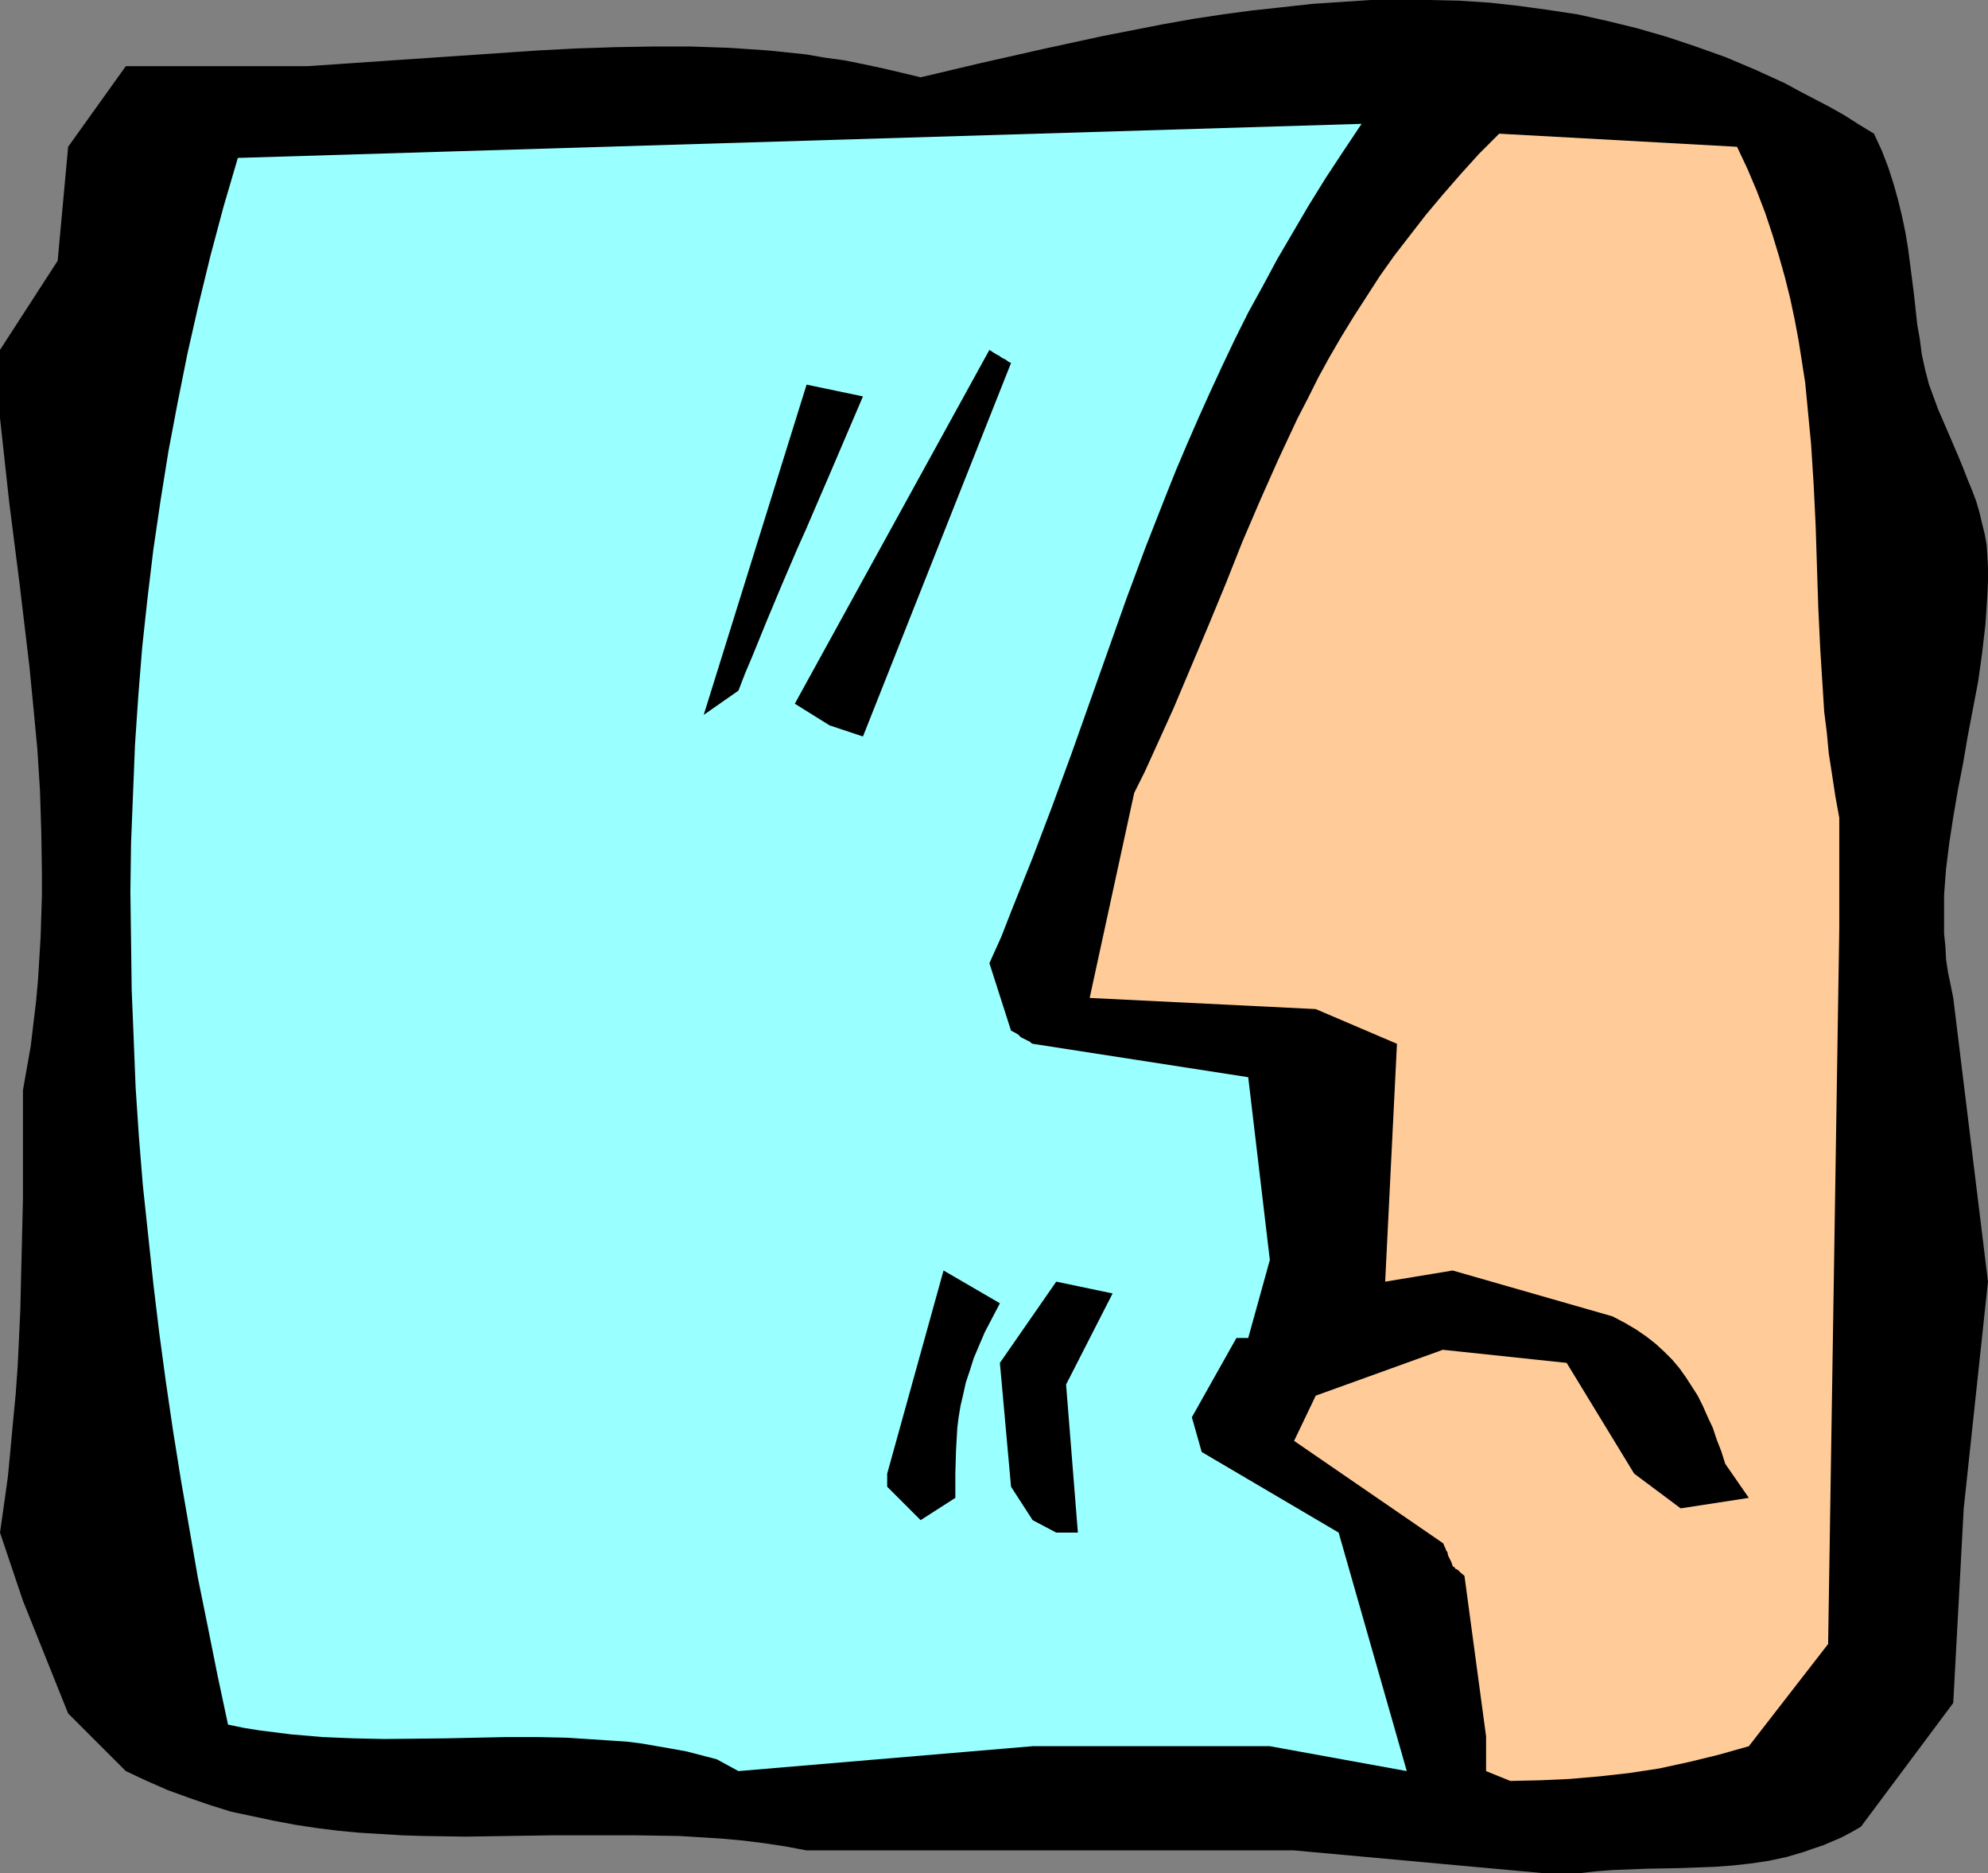 <?xml version="1.0" encoding="UTF-8" standalone="no"?>
<svg
   version="1.0"
   width="129.724mm"
   height="122.221mm"
   id="svg7"
   sodipodi:docname="Frown.wmf"
   xmlns:inkscape="http://www.inkscape.org/namespaces/inkscape"
   xmlns:sodipodi="http://sodipodi.sourceforge.net/DTD/sodipodi-0.dtd"
   xmlns="http://www.w3.org/2000/svg"
   xmlns:svg="http://www.w3.org/2000/svg">
  <rect width="100%" height="100%" fill="#808080" stroke="none"/>
  <sodipodi:namedview
     id="namedview7"
     pagecolor="#ffffff"
     bordercolor="#000000"
     borderopacity="0.25"
     inkscape:showpageshadow="2"
     inkscape:pageopacity="0.0"
     inkscape:pagecheckerboard="0"
     inkscape:deskcolor="#d1d1d1"
     inkscape:document-units="mm" />
  <defs
     id="defs1">
    <pattern
       id="WMFhbasepattern"
       patternUnits="userSpaceOnUse"
       width="6"
       height="6"
       x="0"
       y="0" />
  </defs>
  <path
     style="fill:#000000;fill-opacity:1;fill-rule:evenodd;stroke:none"
     d="m 381.052,461.937 -61.893,-5.655 H 198.929 l -5.171,-0.969 -5.333,-0.808 -5.171,-0.646 -5.333,-0.485 -5.171,-0.323 -5.333,-0.323 -10.504,-0.162 h -10.504 -10.504 l -21.008,0.323 -10.504,-0.162 -5.171,-0.162 -5.333,-0.323 -5.333,-0.323 -5.171,-0.485 -5.171,-0.646 -5.333,-0.808 -5.171,-0.969 -5.333,-1.131 -5.333,-1.131 -5.171,-1.616 -5.171,-1.777 -5.333,-1.939 -5.171,-2.262 -5.171,-2.424 L 16.806,422.514 5.656,394.723 0,377.919 l 0.97,-6.786 0.97,-6.948 0.646,-6.786 0.646,-6.948 0.646,-6.786 0.485,-6.786 0.646,-13.734 0.323,-13.734 0.323,-13.572 v -13.572 -13.411 l 0.97,-5.493 0.97,-5.493 0.646,-5.493 0.646,-5.332 0.485,-5.332 0.323,-5.332 0.323,-5.332 0.162,-5.17 0.162,-5.17 v -5.332 L 10.181,205.198 9.858,194.857 9.211,184.678 8.242,174.499 7.272,164.481 4.848,144.123 2.262,123.765 1.131,113.424 0,103.084 V 86.28 L 14.221,64.306 16.806,36.192 31.027,16.319 h 2.424 42.339 l 9.534,-0.646 9.373,-0.646 19.069,-1.293 18.907,-1.293 9.373,-0.485 9.534,-0.323 9.373,-0.162 h 9.534 l 9.373,0.323 9.534,0.646 4.686,0.485 4.686,0.485 4.686,0.808 4.686,0.646 4.848,0.969 4.525,0.969 4.848,1.131 4.686,1.131 15.029,-3.555 15.029,-3.393 14.867,-3.231 7.434,-1.454 7.434,-1.454 7.272,-1.293 7.434,-1.131 7.272,-0.969 7.434,-0.808 7.272,-0.808 7.272,-0.485 L 338.067,0 h 7.434 7.11 l 7.272,0.162 7.434,0.485 7.272,0.808 7.11,0.969 7.434,1.131 7.272,1.616 7.272,1.777 7.272,2.1 7.272,2.424 7.272,2.585 7.272,3.07 7.434,3.393 3.555,1.939 3.717,1.939 3.717,1.939 3.717,2.1 3.555,2.262 3.717,2.262 1.939,4.201 1.616,4.201 1.293,4.039 1.131,4.039 0.97,4.039 0.808,3.878 0.646,3.878 0.485,3.716 0.97,7.594 0.808,7.432 0.646,3.716 0.485,3.716 0.808,3.716 0.97,3.716 2.262,6.14 2.586,5.978 2.424,5.655 1.131,2.747 1.131,2.908 1.131,2.747 0.97,2.585 0.808,2.747 0.646,2.747 0.646,2.585 0.485,2.747 0.162,2.585 0.162,2.747 v 3.555 l -0.162,3.716 -0.485,7.109 -0.808,6.948 -0.97,6.948 -1.293,6.786 -1.293,6.786 -1.131,6.624 -1.293,6.625 -1.131,6.624 -0.97,6.301 -0.808,6.463 -0.485,6.463 v 3.07 3.231 3.231 l 0.323,3.07 0.162,3.231 0.485,3.231 0.646,3.07 0.646,3.231 8.565,69.961 -5.979,55.904 -2.586,47.987 -22.786,30.537 -2.262,1.293 -2.424,1.293 -2.262,0.969 -2.262,0.969 -2.424,0.808 -2.262,0.808 -4.363,1.293 -4.525,0.969 -4.363,0.646 -4.363,0.485 -4.363,0.323 -4.202,0.162 -4.363,0.162 -8.403,0.162 -8.403,0.323 -4.202,0.323 -4.202,0.485 z"
     id="path1" />
  <path
     style="fill:#ffcc99;fill-opacity:1;fill-rule:evenodd;stroke:none"
     d="m 366.508,436.732 v -8.563 l -5.333,-39.585 -0.97,-0.808 -0.646,-0.646 -0.646,-0.323 -0.162,-0.323 -0.323,-0.162 -0.162,-0.162 -0.323,-0.969 -0.485,-0.969 -0.323,-0.646 -0.162,-0.808 -0.323,-0.485 -0.162,-0.485 -0.323,-0.646 -0.162,-0.485 -0.162,-0.162 v 0 l -36.683,-25.205 5.333,-11.149 31.35,-11.31 30.542,3.231 16.645,27.306 11.474,8.563 16.806,-2.585 -5.818,-8.402 -0.97,-3.07 -1.131,-2.908 -0.97,-2.908 -1.293,-2.747 -1.131,-2.585 -1.293,-2.585 -1.454,-2.262 -1.454,-2.262 -1.616,-2.262 -1.778,-2.1 -1.939,-1.939 -2.101,-1.939 -2.262,-1.777 -2.586,-1.777 -2.747,-1.616 -3.07,-1.616 -39.43,-11.31 -16.645,2.747 2.909,-58.651 -20.038,-8.563 -55.752,-2.747 10.989,-50.572 2.586,-5.17 2.424,-5.332 4.686,-10.341 4.363,-10.341 4.363,-10.341 4.202,-10.179 4.04,-10.179 4.363,-10.179 4.525,-10.179 4.686,-10.018 2.586,-5.009 2.586,-5.17 2.747,-5.009 2.909,-5.009 3.07,-5.009 3.232,-5.009 3.232,-5.009 3.555,-5.009 3.878,-5.009 3.878,-5.009 4.202,-5.009 4.363,-5.009 4.525,-5.009 5.01,-5.009 58.661,3.231 2.586,5.493 2.262,5.332 2.101,5.493 1.778,5.332 1.616,5.332 1.454,5.17 1.293,5.17 1.131,5.332 0.97,5.17 0.808,5.17 0.808,5.17 0.485,5.009 0.485,5.17 0.485,5.009 0.646,10.179 0.485,10.018 0.323,10.179 0.323,10.018 0.485,10.179 0.646,10.179 0.323,5.17 0.646,5.17 0.485,5.17 0.808,5.17 0.808,5.332 0.97,5.332 v 27.629 l -2.747,176.115 -19.554,25.205 -7.434,2.1 -7.272,1.777 -7.434,1.616 -7.434,1.131 -7.272,0.808 -7.434,0.646 -7.272,0.323 -7.272,0.162 v 0 z"
     id="path2" />
  <path
     style="fill:#99ffff;fill-opacity:1;fill-rule:evenodd;stroke:none"
     d="m 176.79,433.824 -3.717,-0.969 -3.717,-0.969 -3.555,-0.646 -3.717,-0.646 -3.717,-0.646 -3.717,-0.485 -7.434,-0.485 -7.434,-0.485 -7.434,-0.162 h -7.434 l -7.434,0.162 -7.595,0.162 -15.029,0.162 -7.595,-0.162 -7.757,-0.323 -7.595,-0.646 -3.878,-0.485 -3.878,-0.485 -4.04,-0.646 -3.878,-0.808 L 53.651,413.142 51.227,401.024 48.803,389.068 46.702,376.95 44.602,364.832 42.662,352.714 40.885,340.596 39.269,328.64 37.814,316.522 36.522,304.404 35.229,292.286 34.259,280.329 l -0.808,-12.118 -0.485,-12.118 -0.485,-11.956 -0.162,-12.118 -0.162,-12.118 0.162,-11.956 0.485,-12.118 0.485,-12.118 0.808,-11.956 0.97,-12.118 1.293,-11.956 1.454,-12.118 1.778,-12.118 1.939,-12.118 2.262,-11.956 2.424,-12.118 2.747,-12.118 2.909,-11.956 3.232,-12.118 3.555,-12.118 277.144,-8.402 -4.525,6.786 -4.363,6.624 -4.202,6.786 -3.878,6.624 -3.878,6.624 -3.555,6.624 -3.555,6.463 -3.232,6.463 -3.07,6.463 -3.07,6.624 -2.909,6.463 -2.747,6.301 -2.747,6.463 -2.586,6.463 -5.01,12.764 -4.686,12.603 -4.525,12.764 -9.05,25.529 -4.686,12.764 -4.848,12.764 -5.171,12.926 -2.586,6.625 -2.909,6.463 5.333,16.642 0.97,0.485 0.808,0.485 0.646,0.646 0.646,0.323 0.646,0.323 0.323,0.162 0.646,0.323 0.323,0.323 0.323,0.162 v 0 l 53.166,8.24 5.333,45.079 -5.333,19.227 h -2.909 l -10.989,19.55 2.424,8.563 33.774,19.873 16.806,58.813 -33.774,-6.14 h -58.499 l -72.558,6.14 z"
     id="path3" />
  <path
     style="fill:#000000;fill-opacity:1;fill-rule:evenodd;stroke:none"
     d="m 227.048,374.85 -8.242,-8.24 v -3.231 l 13.898,-50.088 13.898,8.079 -1.939,3.716 -1.778,3.393 -1.454,3.393 -1.293,3.07 -0.97,3.07 -0.97,2.908 -0.646,2.908 -0.646,2.747 -0.485,2.908 -0.323,2.585 -0.323,5.655 -0.162,5.655 v 5.978 z"
     id="path4" />
  <path
     style="fill:#000000;fill-opacity:1;fill-rule:evenodd;stroke:none"
     d="m 254.681,374.85 -5.333,-8.24 -2.747,-30.537 13.898,-20.035 13.898,2.908 -11.474,22.459 2.909,36.516 h -5.333 z"
     id="path5" />
  <path
     style="fill:#000000;fill-opacity:1;fill-rule:evenodd;stroke:none"
     d="m 204.585,178.861 -8.565,-5.332 47.995,-87.249 0.97,0.646 0.808,0.485 0.646,0.323 0.646,0.485 0.646,0.323 0.323,0.162 0.646,0.485 0.323,0.162 0.323,0.162 v 0 l -36.522,92.097 z"
     id="path6" />
  <path
     style="fill:#000000;fill-opacity:1;fill-rule:evenodd;stroke:none"
     d="m 173.558,176.276 25.371,-81.433 13.898,2.908 -8.08,18.904 -4.04,9.371 -1.939,4.524 -2.101,4.686 -3.878,9.048 -3.717,8.887 -3.555,8.725 -1.778,4.201 -1.616,4.201 z"
     id="path7" />
</svg>
